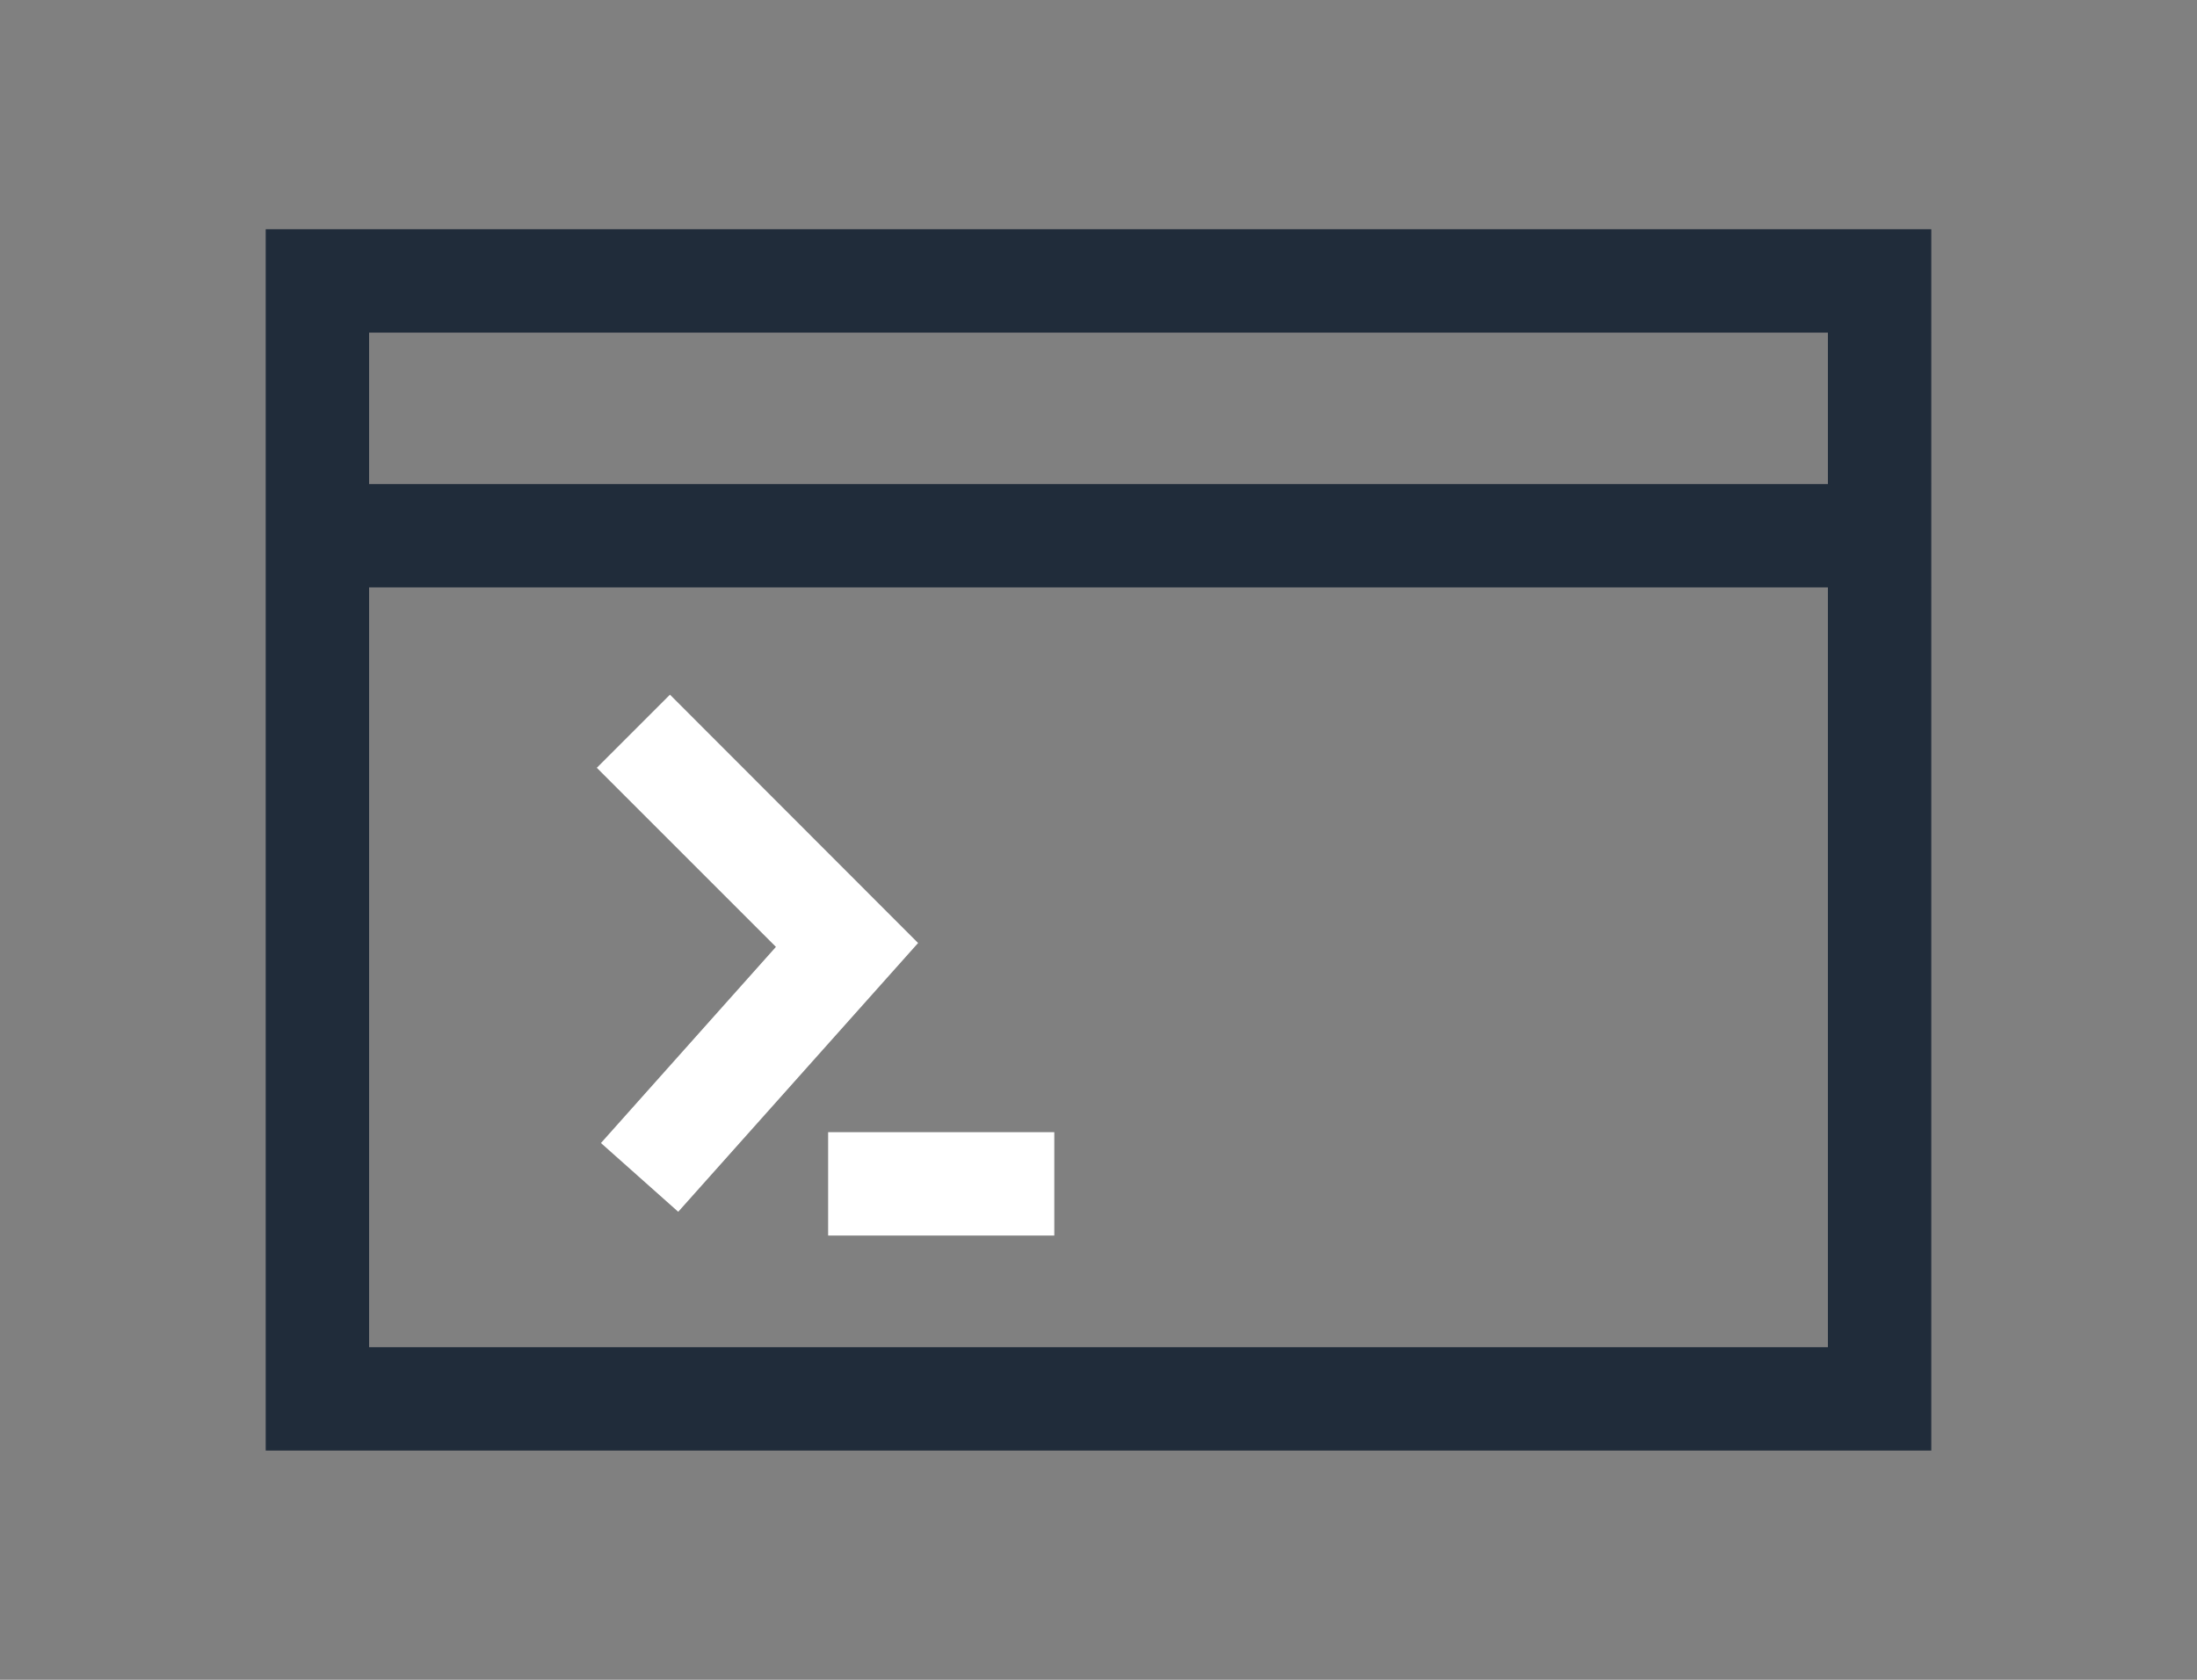 <svg xmlns="http://www.w3.org/2000/svg" id="Capa_2" data-name="Capa 2" viewBox="0 0 85 65"><rect x="0" y="0" width="85" height="65" fill="#808080" stroke="none"/><defs><style>      .cls-1 {        fill: #fff;      }      .cls-2 {        fill: none;      }      .cls-3 {        fill: #202c3a;      }    </style></defs><g id="Capa_1-2" data-name="Capa 1"><g><g><path class="cls-3" d="M10.28,8.87v47.26h64.44V8.87H10.28ZM70.72,12.87v5.86H14.28v-5.86h56.44ZM14.28,52.13v-29.4h56.44v29.4H14.28Z"></path><polygon class="cls-1" points="26.24 46.89 23.25 44.23 30.02 36.64 23.09 29.71 25.92 26.88 35.52 36.49 26.24 46.89"></polygon><rect class="cls-1" x="32.04" y="43.81" width="8.75" height="4"></rect></g><rect class="cls-2" width="85" height="65"></rect></g></g></svg>
